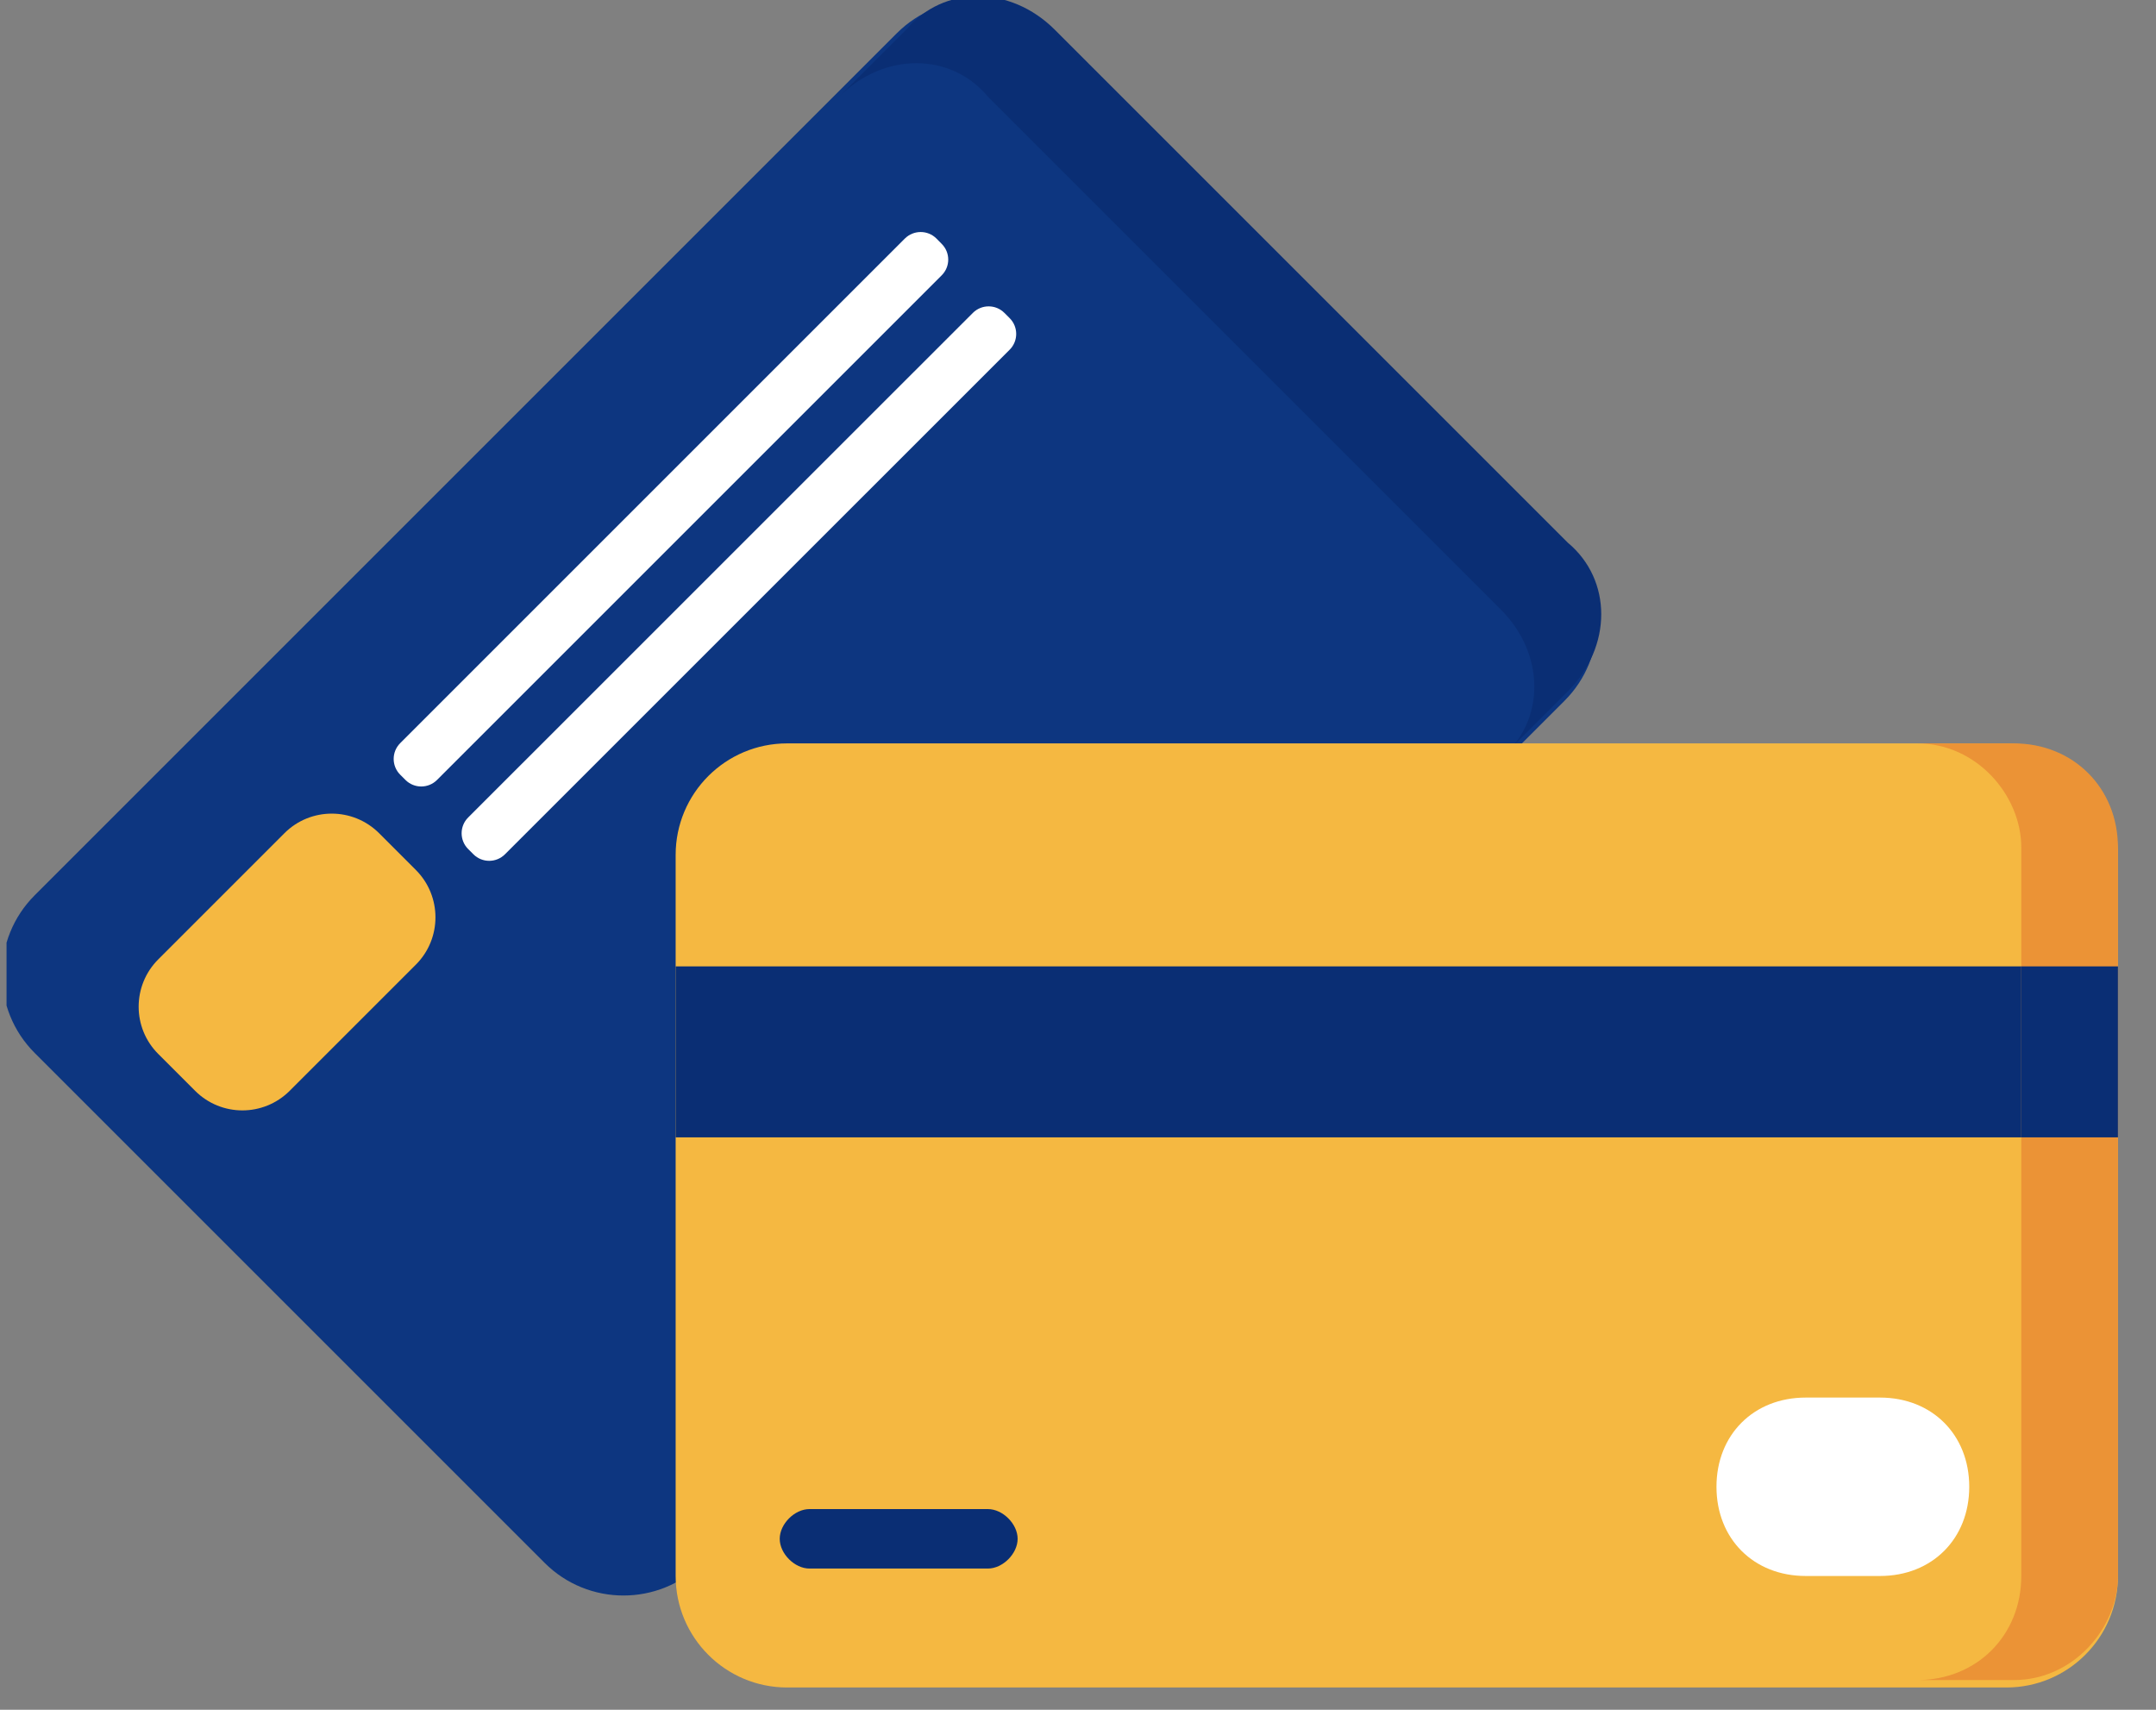 <svg width="29" height="23" viewBox="0 0 29 23" fill="none" xmlns="http://www.w3.org/2000/svg">
<rect x="0" y="0" width="29" height="23" fill="#808080" stroke="none"/>
<g clip-path="url(#clip0_36_1744)">
<path d="M12.063 0.447L0.467 12.043C-0.119 12.629 -0.119 13.579 0.467 14.165L7.326 21.024C7.912 21.609 8.861 21.609 9.447 21.024L21.044 9.427C21.63 8.841 21.63 7.892 21.044 7.306L14.185 0.447C13.599 -0.139 12.649 -0.139 12.063 0.447Z" fill="#0D3680"/>
<path d="M12.188 0.4L11.288 1.3C11.888 0.7 12.788 0.7 13.288 1.3L20.188 8.2C20.788 8.8 20.788 9.7 20.188 10.2L21.088 9.3C21.688 8.7 21.688 7.8 21.088 7.3L14.188 0.4C13.588 -0.2 12.688 -0.2 12.188 0.4Z" fill="#0A2E74"/>
<path d="M12.171 3.209L5.383 9.997C5.266 10.114 5.266 10.304 5.383 10.421L5.454 10.492C5.571 10.609 5.761 10.609 5.878 10.492L12.666 3.704C12.784 3.587 12.784 3.397 12.666 3.28L12.596 3.209C12.479 3.092 12.289 3.092 12.171 3.209Z" fill="white"/>
<path d="M13.086 4.209L6.297 10.997C6.18 11.114 6.18 11.304 6.297 11.421L6.368 11.492C6.485 11.609 6.675 11.609 6.792 11.492L13.581 4.704C13.698 4.587 13.698 4.397 13.581 4.28L13.51 4.209C13.393 4.092 13.203 4.092 13.086 4.209Z" fill="white"/>
<path d="M3.826 11.208L2.129 12.905C1.777 13.257 1.777 13.827 2.129 14.178L2.624 14.673C2.975 15.025 3.545 15.025 3.897 14.673L5.594 12.976C5.945 12.625 5.945 12.055 5.594 11.703L5.099 11.208C4.747 10.857 4.177 10.857 3.826 11.208Z" fill="#F5B841"/>
</g>
<g clip-path="url(#clip1_36_1744)">
<path d="M26.988 10H10.588C9.759 10 9.088 10.672 9.088 11.5V21.2C9.088 22.028 9.759 22.7 10.588 22.7H26.988C27.816 22.7 28.488 22.028 28.488 21.2V11.5C28.488 10.672 27.816 10 26.988 10Z" fill="#F5B841"/>
<path d="M28.488 13H9.088V15.3H28.488V13Z" fill="#0A2E74"/>
<path d="M24.288 18.8H25.288C25.988 18.8 26.488 19.3 26.488 20C26.488 20.7 25.988 21.2 25.288 21.2H24.288C23.588 21.2 23.088 20.7 23.088 20C23.088 19.3 23.588 18.8 24.288 18.8Z" fill="white"/>
<path d="M10.888 20.3H13.288C13.488 20.3 13.688 20.5 13.688 20.7C13.688 20.9 13.488 21.1 13.288 21.1H10.888C10.688 21.1 10.488 20.9 10.488 20.7C10.488 20.5 10.688 20.3 10.888 20.3Z" fill="#0A2E74"/>
<path d="M27.088 10H25.788C26.588 10 27.188 10.7 27.188 11.4V21.2C27.188 22 26.588 22.6 25.788 22.6H27.088C27.888 22.6 28.488 21.9 28.488 21.2V11.4C28.488 10.6 27.888 10 27.088 10Z" fill="#EB9336"/>
<path d="M28.488 13H27.188V15.3H28.488V13Z" fill="#0A2E74"/>
</g>
<defs>
<clipPath id="clip0_36_1744">
<rect width="21.5" height="21.5" fill="white" transform="translate(0.088)"/>
</clipPath>
<clipPath id="clip1_36_1744">
<rect width="19.4" height="12.7" fill="white" transform="translate(9.088 10)"/>
</clipPath>
</defs>
</svg>
